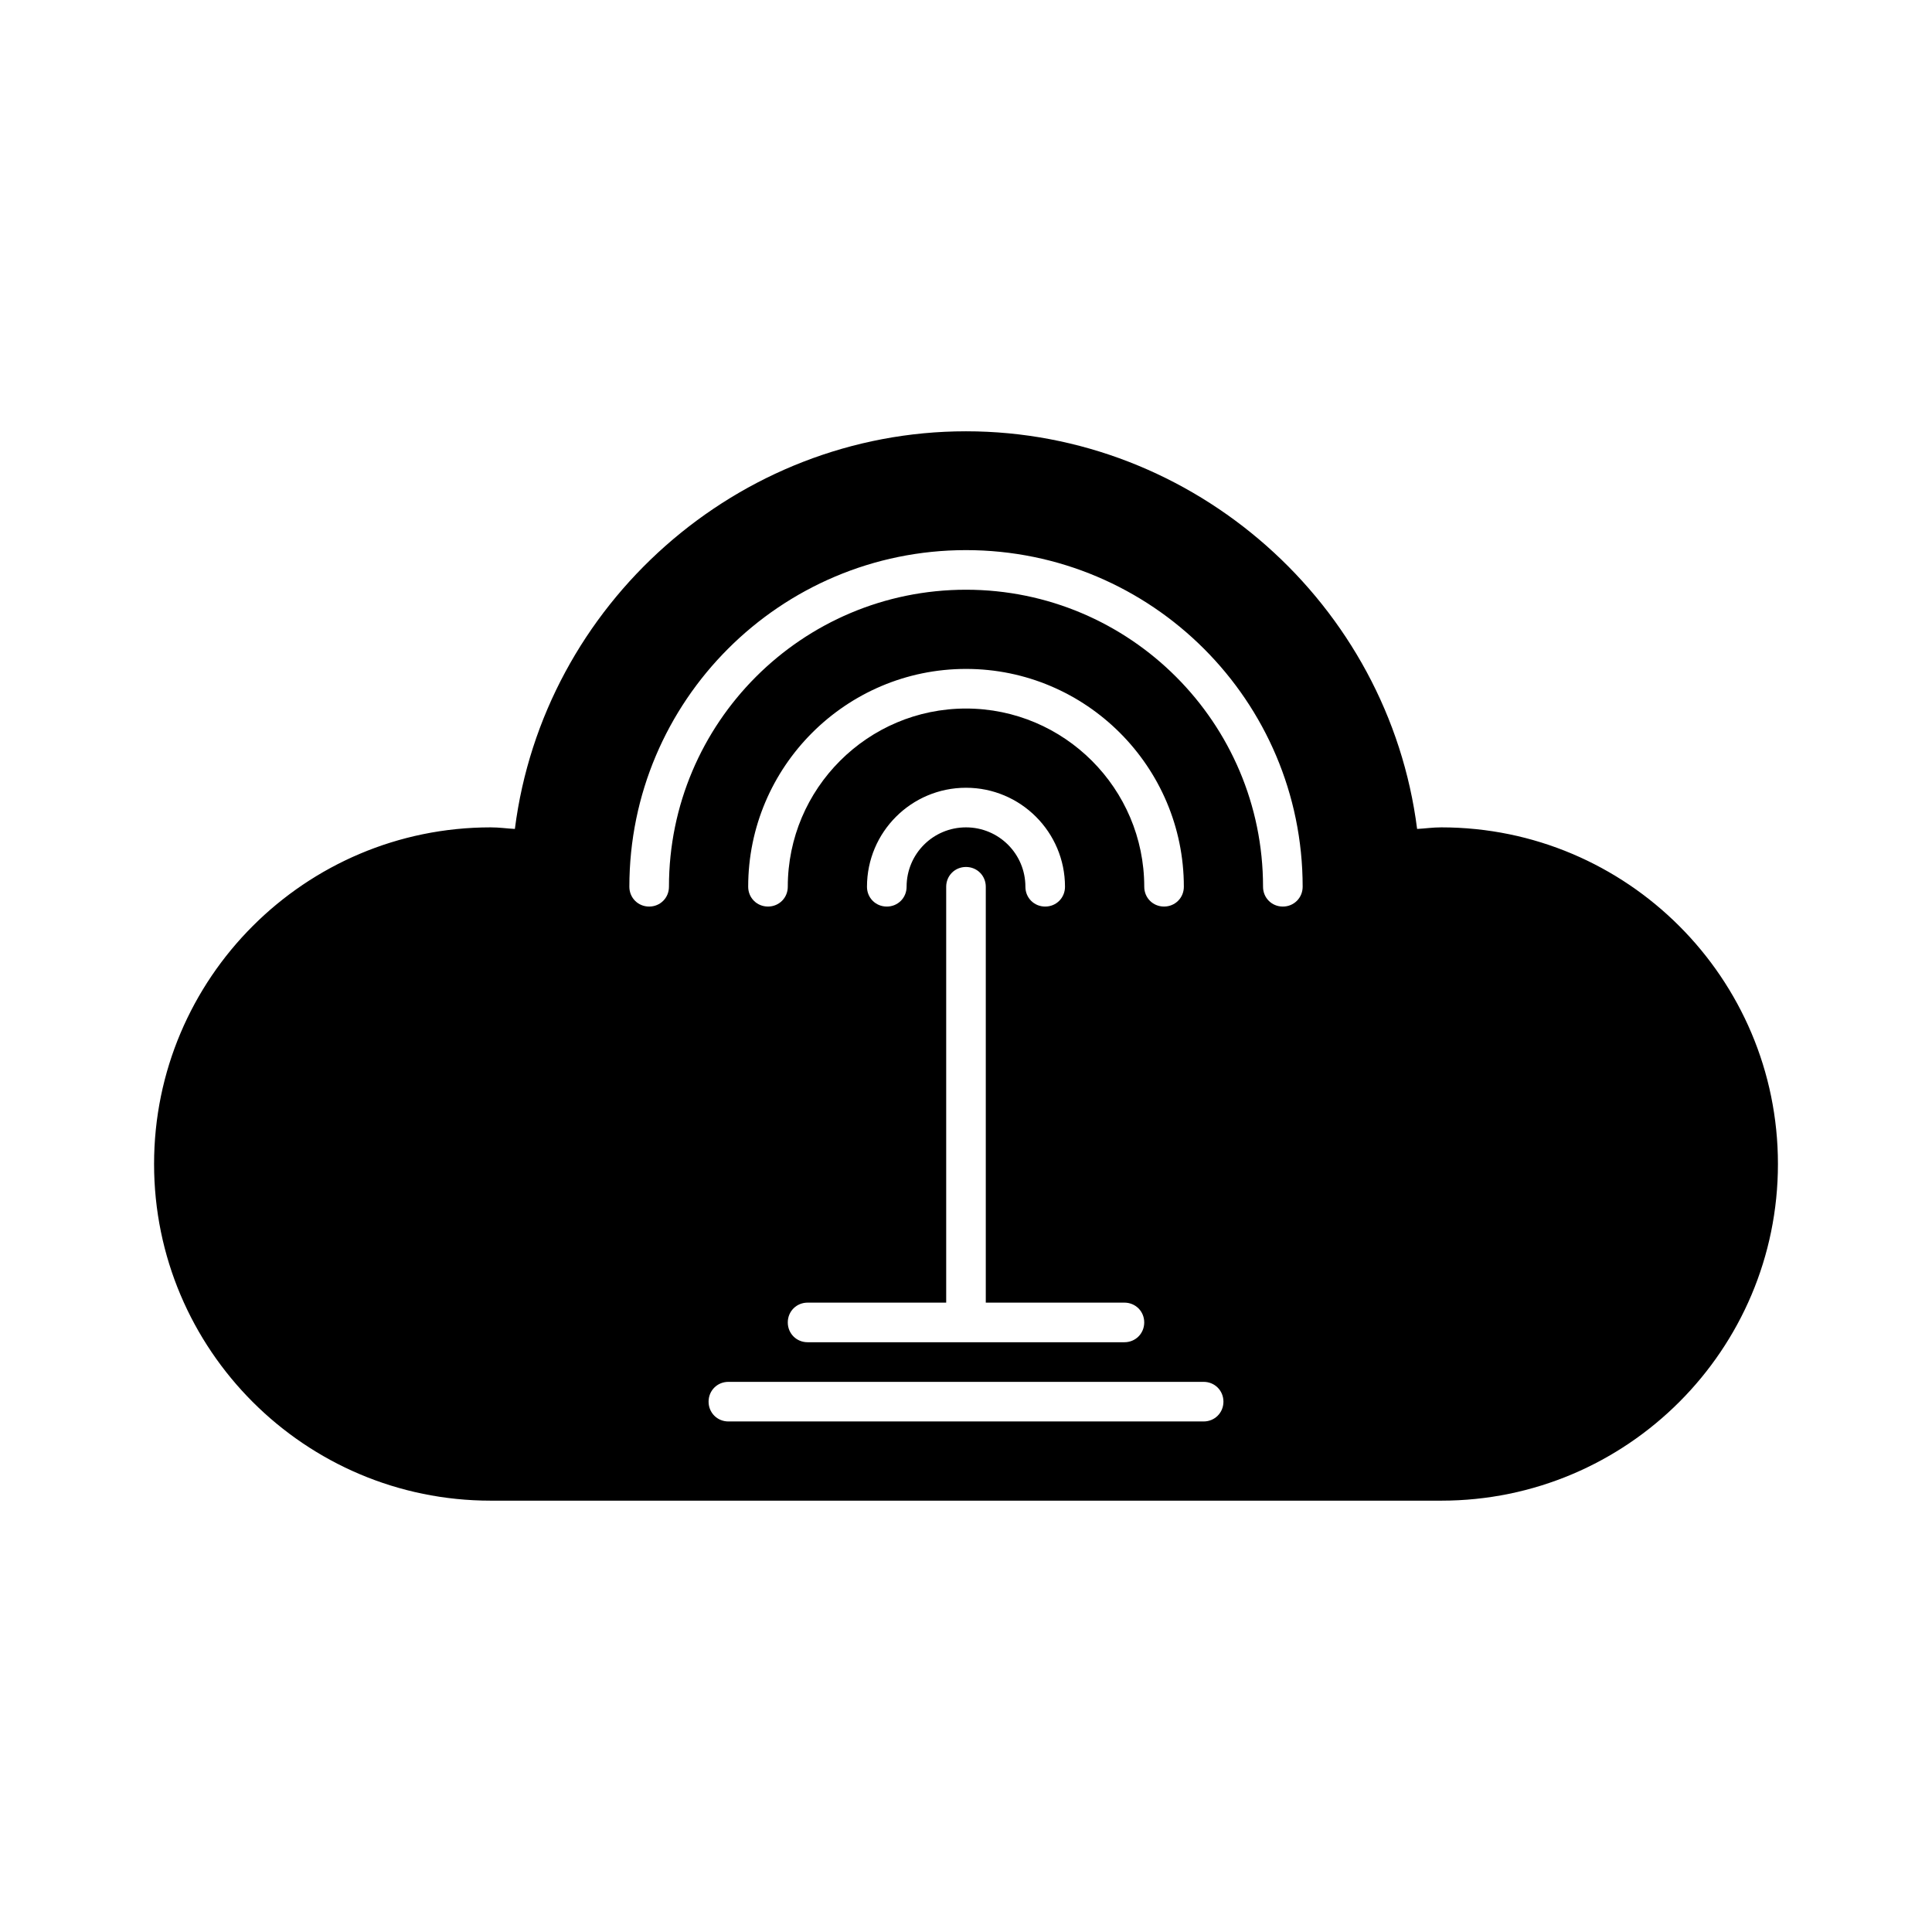 <?xml version="1.0" encoding="UTF-8"?>
<!-- Uploaded to: ICON Repo, www.svgrepo.com, Generator: ICON Repo Mixer Tools -->
<svg fill="#000000" width="800px" height="800px" version="1.1" viewBox="144 144 512 512" xmlns="http://www.w3.org/2000/svg">
 <path d="m525.95 363.26c-2.309 0-4.305 0.316-6.402 0.418-7.555-59.512-58.984-105.38-119.55-105.38s-111.99 45.867-119.55 105.38c-2.098-0.105-4.094-0.418-6.402-0.418-49.227 0-89.215 39.988-89.215 89.215 0 49.227 39.988 89.215 89.215 89.215h251.91c49.227 0 89.215-39.988 89.215-89.215 0-49.223-39.992-89.215-89.219-89.215zm-62.973 157.44h-125.95c-2.938 0-5.246-2.309-5.246-5.246s2.309-5.246 5.246-5.246h125.95c2.938 0 5.246 2.309 5.246 5.246s-2.309 5.246-5.246 5.246zm-68.227-31.488v-110.21c0-2.938 2.309-5.246 5.246-5.246s5.246 2.309 5.246 5.246v110.21h36.742c2.938 0 5.246 2.309 5.246 5.246s-2.309 5.246-5.246 5.246h-83.969c-2.938 0-5.246-2.309-5.246-5.246s2.309-5.246 5.246-5.246zm-20.992-110.21c0-14.484 11.754-26.238 26.238-26.238s26.238 11.754 26.238 26.238c0 2.938-2.309 5.246-5.246 5.246s-5.246-2.309-5.246-5.246c0-8.711-7.031-15.742-15.742-15.742s-15.742 7.031-15.742 15.742c0 2.938-2.309 5.246-5.246 5.246-2.945 0-5.254-2.309-5.254-5.246zm26.242-47.234c-26.031 0-47.23 21.203-47.23 47.23 0 2.938-2.309 5.246-5.246 5.246s-5.246-2.309-5.246-5.246c0-31.805 25.926-57.727 57.727-57.727 31.805 0 57.727 25.926 57.727 57.727 0 2.938-2.309 5.246-5.246 5.246s-5.246-2.309-5.246-5.246c-0.008-26.027-21.211-47.23-47.238-47.23zm83.965 52.48c-2.938 0-5.246-2.309-5.246-5.246 0-43.453-35.266-78.719-78.719-78.719s-78.719 35.266-78.719 78.719c0 2.938-2.309 5.246-5.246 5.246s-5.246-2.309-5.246-5.246c0-49.227 39.988-89.215 89.215-89.215 49.227 0 89.215 39.988 89.215 89.215-0.004 2.938-2.312 5.246-5.254 5.246z"/>
</svg>